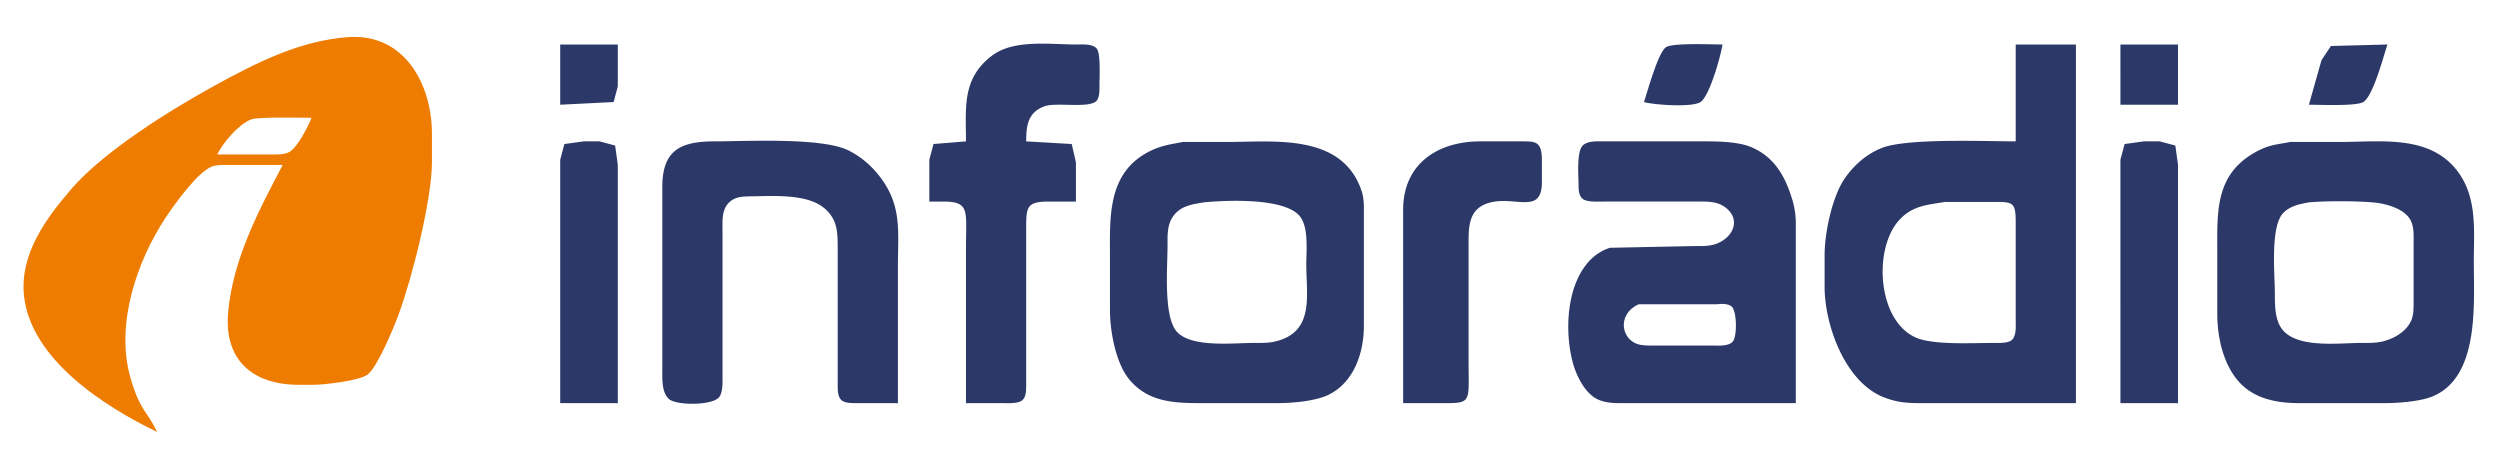 <svg xmlns="http://www.w3.org/2000/svg" viewBox="0 0 955 177"><path fill="#ee7c00" d="M9.17 113c-1.68-15.9 8.46-29.71 18.25-41C39.88 57.65 65.11 41.97 82 32.7c15.91-8.74 32.55-17.2 51-18.52 21.48-1.53 31.97 17.95 32 36.82v11c-.02 14.32-7.62 44.27-12.68 58-1.87 5.07-8.04 20.12-11.93 23.1-3 2.3-16.29 3.85-20.39 3.9h-6c-17.66-.08-28.58-9.6-26.83-28C89.08 98.92 98.74 80.53 108 63H88c-2.09 0-5.06-.12-7 .6-5.4 1.99-14.3 14.36-17.64 19.4-11.18 16.84-19.25 40.89-13.61 61 3.67 13.11 6.84 13.43 10.25 21-20.11-9.68-48.26-27.76-50.83-52ZM96 45.6c-4.73 1.74-10.88 8.92-13 13.4h20c2.35 0 5.62.22 7.67-1.02 3.02-1.83 7.05-9.64 8.33-12.98-4.1 0-20.23-.42-23 .6Z"/><path fill="#2c3968" d="M236 17v16l-1.6 5.98L214 40V17h22Zm143.17 4.1c8.28-6.1 21.9-4.12 31.83-4.1 2.3 0 6.41-.38 7.98 1.6 1.5 1.9 1.04 10.66 1.02 13.4-.01 1.82.15 4.92-1.02 6.4-2.53 3.19-15.52.54-19.98 2.2-6.46 2.39-6.98 7.51-7 13.4l17.4 1.02L411 62v15h-11c-7.43.14-7.95 2.04-8 9v61c-.04 1.95.1 4.63-1.6 5.98-1.59 1.25-5.41 1.02-7.4 1.02h-14V95c0-14.04 1.62-17.82-8-18h-6V61l1.6-5.98L369 54c0-12.85-1.64-24.18 10.17-32.9Zm257.25-3.08C638.99 16.31 654.05 17 658 17c-.68 4.4-4.93 19.68-8.41 21.99-3.2 2.1-17.77 1.09-21.59 0 1.37-4.11 5.39-18.96 8.42-20.97ZM793 17v137h-59c-5.37-.01-8.85-.18-14-2.09-14.92-5.55-22.82-27.09-23-41.91V97c.1-8.43 2.95-22.08 7.8-29 3.54-5.06 8.4-9.3 14.2-11.53 9.68-3.73 39.19-2.47 51-2.47V17h23Zm39 0v23h-22V17h22Zm54.81 6 3.6-5.43L912 17c-1.56 4.69-5.47 19.72-9.22 21.98C900.01 40.64 886.01 40 882 40l4.81-17ZM214 78V61l1.6-5.98L223 54h6l5.98 1.6L236 63v91h-22V78Zm113 76c-1.62-.03-4.06.04-5.4-1.02-1.7-1.35-1.56-4.03-1.6-5.98V95c-.01-6.15.03-11.12-5.11-15.47-6.58-5.58-19.62-4.64-27.89-4.53-3.14.05-6.18.04-8.57 2.43-2.79 2.79-2.42 6.95-2.43 10.57v55c0 2.45.24 6.52-1.17 8.57-2.33 3.38-16.43 3.44-19.32.83-2.82-2.54-2.5-7.91-2.51-11.4V71c.17-13.98 7.38-16.98 20-17 12.5-.02 40.65-1.56 51 3.4a34.22 34.22 0 0 1 10.98 8.69C344.8 77.76 343 87.92 343 102v52h-16Zm144-99.79c17.74-.21 42.04-2.52 49.15 18.79.97 2.91.85 5.97.85 9v43c-.12 9.84-3.74 20.7-13 25.56-5.09 2.68-14.25 3.43-20 3.44h-28c-10.59 0-21.1.01-28.61-9.04-5.12-6.17-7.29-18.07-7.39-25.96V98c0-14.62-1.02-31.24 14-39.59 4.95-2.75 8.6-3.17 14-4.2h19ZM536 80c.09-17.23 12.86-25.81 29-26h17c1.59.03 3.95-.07 5.26.99 1.85 1.49 1.71 4.86 1.74 7.01v8c-.23 12.02-10.29 4.77-20 7.43-7.47 2.05-7.99 8.11-8 14.57v46c0 14.86 1.2 15.94-8 16h-17V80Zm85 74c-4-.01-8.31.16-11.83-2.09-4.33-2.76-7.28-9.07-8.5-13.91-2.88-11.33-2.25-27.42 5.26-36.91a18.73 18.73 0 0 1 9.07-6.44l32-.65c3 0 6.16.16 9-1.01 6.33-2.59 9.16-9.48 2.79-13.98-3.17-2.24-7.11-2-10.79-2.01h-36c-1.99 0-5.81.23-7.4-1.02-1.7-1.35-1.56-4.03-1.6-5.98-.06-3.32-.71-12.1 1.6-14.4 1.92-1.92 5.86-1.59 8.4-1.6h35c6.21 0 15.25-.2 21 2.22 8.4 3.54 12.61 10.49 15.25 18.78A32 32 0 0 1 686 86v68h-65Zm189-76V61l1.6-5.98L819 54h6l5.98 1.6L832 63v91h-22V78Zm86-23.79C911.25 54 929.12 51.9 939.21 66c7.15 9.97 5.79 22.41 5.79 34 0 16.17 2.25 44.26-16 51.52-4.67 1.86-12.91 2.47-18 2.48h-33c-8.28-.04-16.87-1.65-22.67-8.09-6.1-6.76-8.29-17.05-8.33-25.91V97c0-16.15-1.16-31.04 16-39.62 4.32-2.16 7.39-2.26 12-3.17h21ZM448.51 82.13c-2.77 3.44-2.5 7.73-2.51 11.87-.01 7.95-1.62 26.85 3.51 32.66 5.5 6.25 21.54 4.35 29.49 4.34 2.67 0 5.38.08 8-.53 15.27-3.53 12-17.5 12-29.47 0-5.4 1.01-14.44-2.65-18.61-6.02-6.86-27.65-5.93-36.35-5.1-4.29.71-8.57 1.22-11.49 4.84Zm276.88 2.05c-9.87 11.02-8.22 38.47 6.61 44.83 6.57 2.82 21.39 2.01 29 1.99 1.99 0 5.81.23 7.4-1.02 1.98-1.57 1.6-5.68 1.6-7.98V84c-.12-6.06-.94-6.88-7-6.86h-20c-6.88 1.15-12.57 1.42-17.61 7.04Zm146.89-2.9c-5.13 5.13-3.29 23.34-3.28 30.72.01 4.38-.06 10.05 2.72 13.7 5.72 7.5 21.61 5.31 30.28 5.3 3.15 0 5.93.1 9-.79 3.89-1.12 7.92-3.53 9.83-7.23 1.16-2.25 1.13-4.52 1.17-6.98V93c-.01-3.28.29-7-1.74-9.79-2.24-3.08-6.68-4.62-10.26-5.39-5.54-1.2-22.09-1.11-28-.52-3.51.66-7.09 1.33-9.72 3.98Zm-247.23 49.98c1.95.81 4.84.73 6.95.74h22c2.3 0 6.41.38 7.98-1.6 1.62-2.04 1.58-11.67-.58-13.38-1.34-1.06-3.78-.99-5.4-.8h-29.98c-7.95 3.56-6.97 12.57-.97 15.04Z"/></svg>